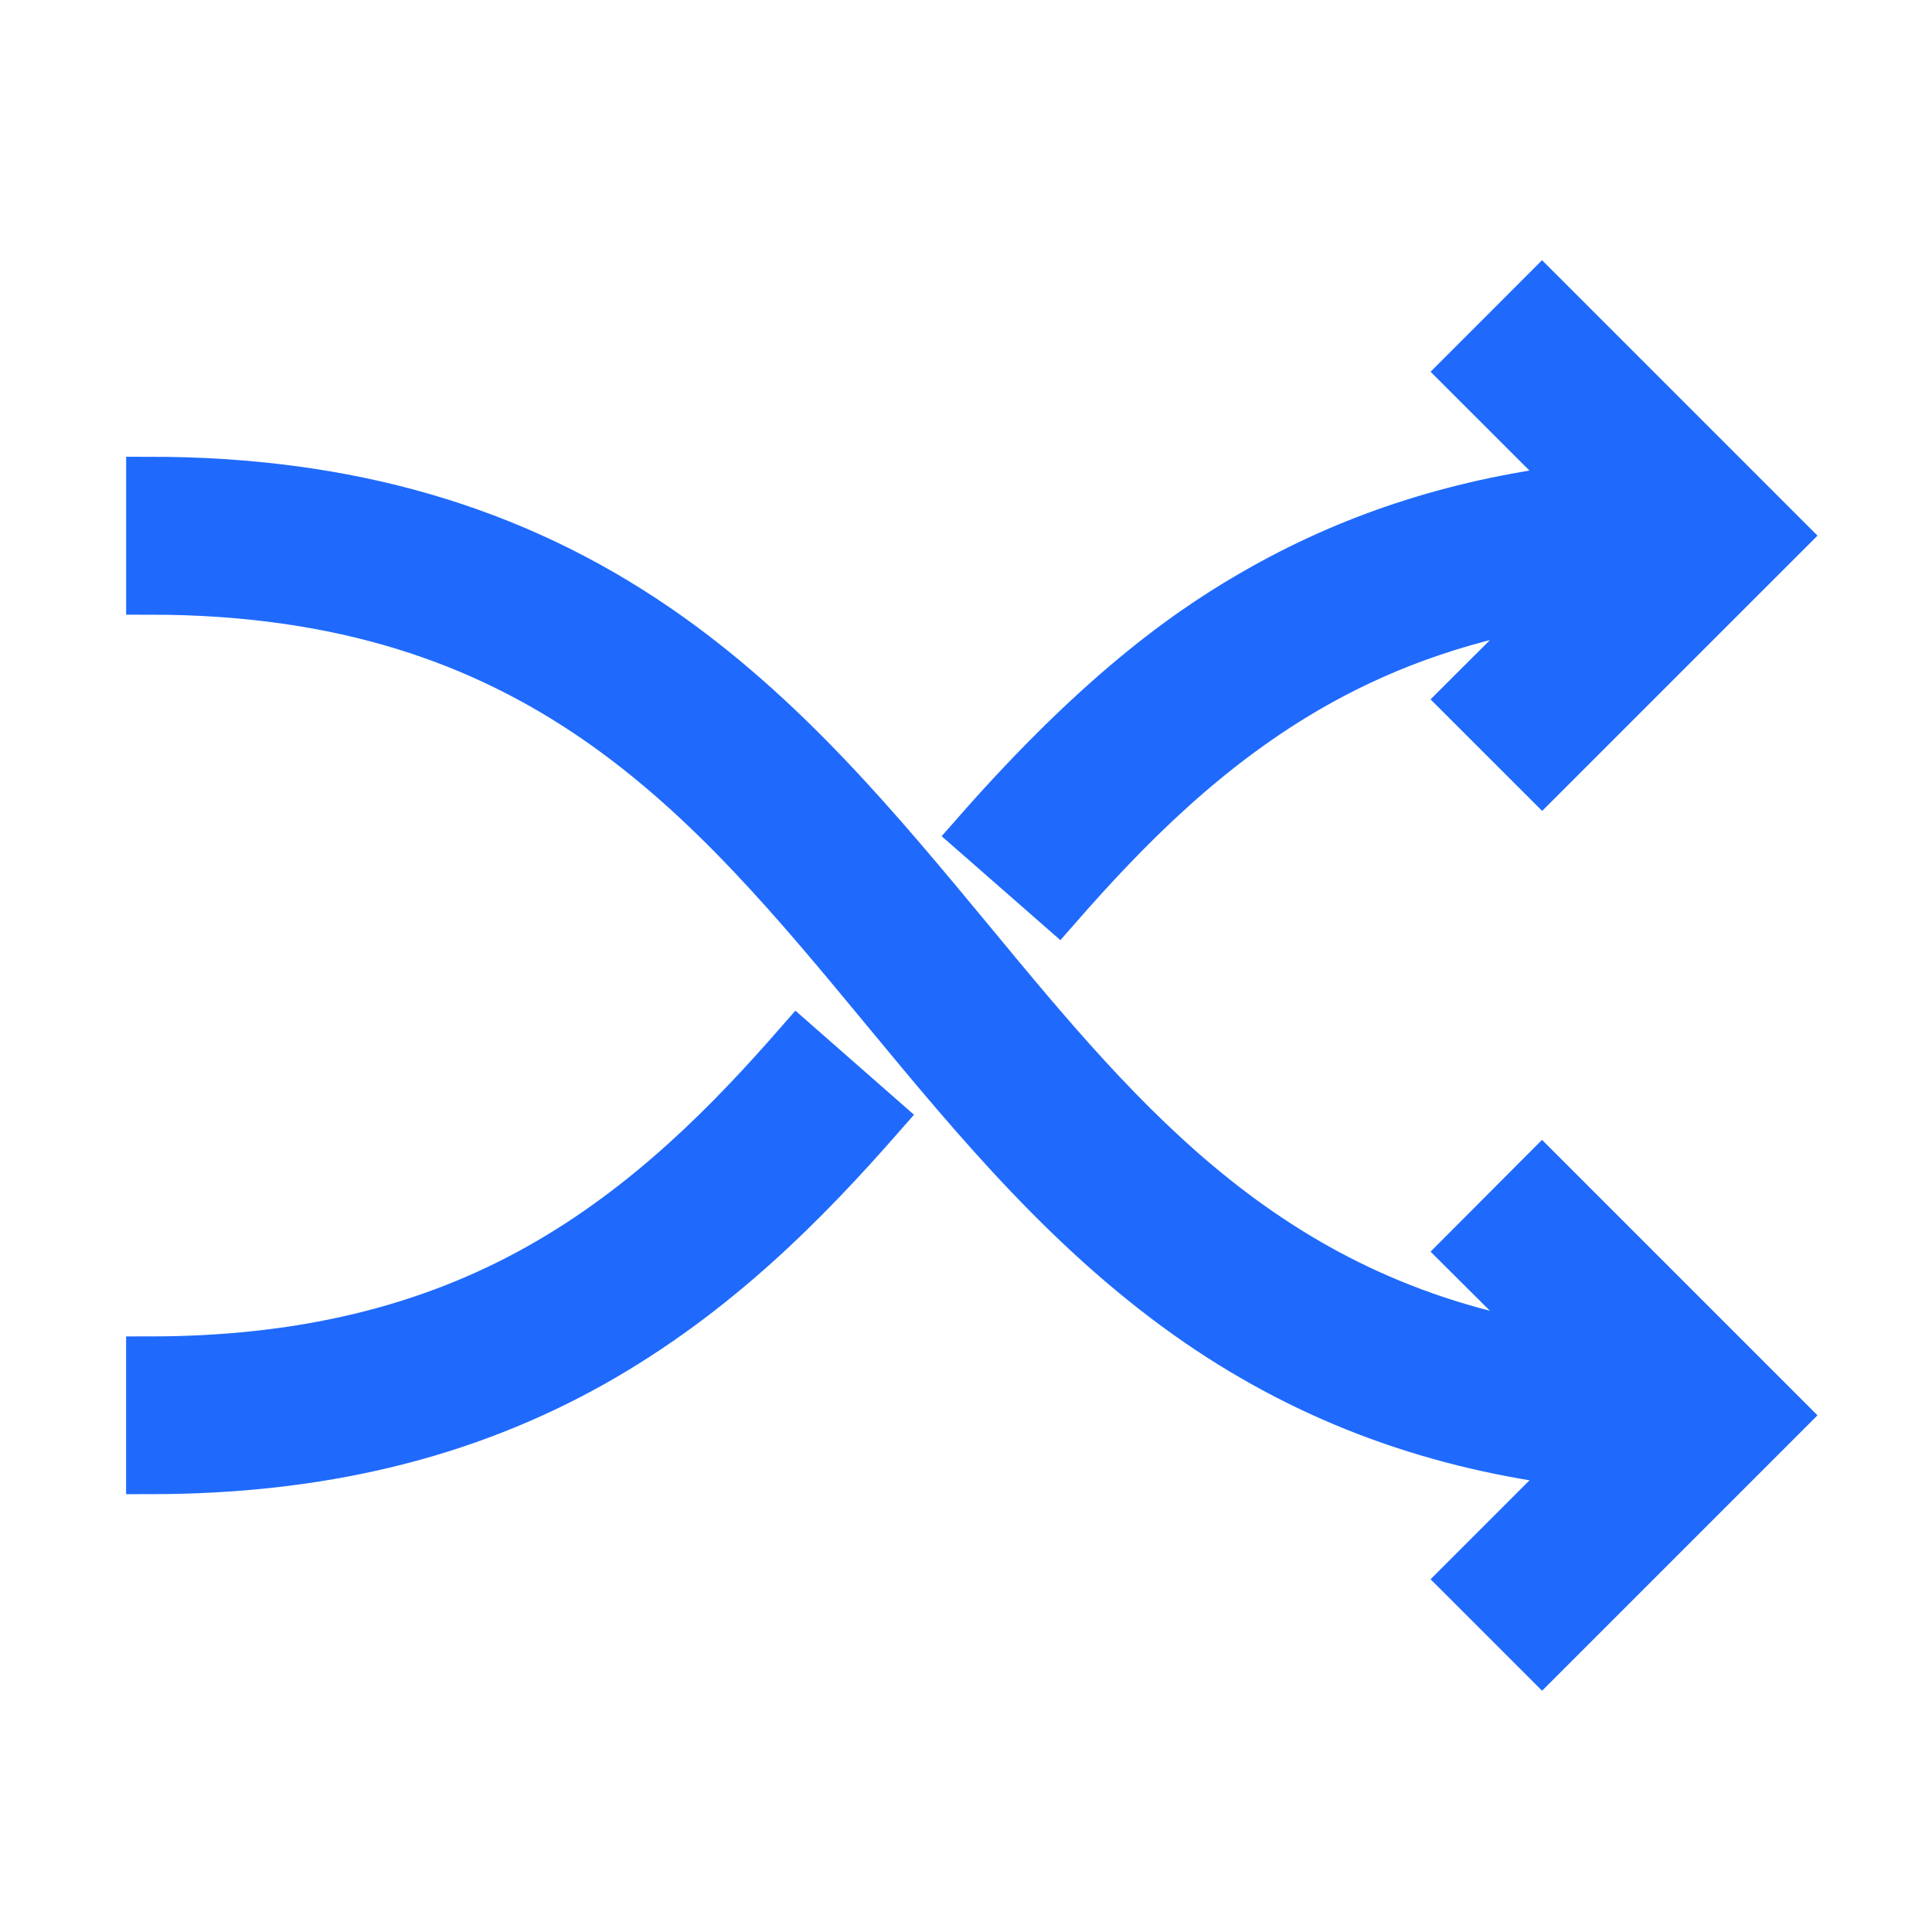 <svg width="41" height="41" viewBox="0 0 41 41" fill="none" xmlns="http://www.w3.org/2000/svg">
<path d="M32.725 24.897L37.863 30.035L32.725 35.173L31.066 33.514L33.521 31.059C30.479 30.705 27.818 29.724 25.432 28.086C22.75 26.243 20.735 23.807 18.786 21.45C14.998 16.869 11.42 12.544 3.177 12.544V10.193C7.368 10.193 10.892 11.215 13.95 13.318C16.631 15.16 18.645 17.596 20.598 19.953C23.879 23.924 27.009 27.703 33.152 28.639L31.066 26.561L32.725 24.897ZM27.948 14.513C29.518 13.632 31.237 13.054 33.147 12.764L31.066 14.842L32.727 16.502L37.863 11.367L32.725 6.229L31.066 7.889L33.52 10.342C31.04 10.629 28.823 11.33 26.801 12.464C25.405 13.246 23.45 14.55 20.689 17.699L22.456 19.246C23.863 17.64 25.617 15.82 27.948 14.513ZM11.431 26.889C9.066 28.218 6.365 28.861 3.176 28.861V31.209C6.778 31.209 9.854 30.466 12.58 28.937C15.22 27.453 17.151 25.459 18.691 23.703L16.926 22.154C15.52 23.762 13.762 25.582 11.431 26.889Z" fill="#1F6AFC" stroke="#1F6AFC"/>
</svg>
